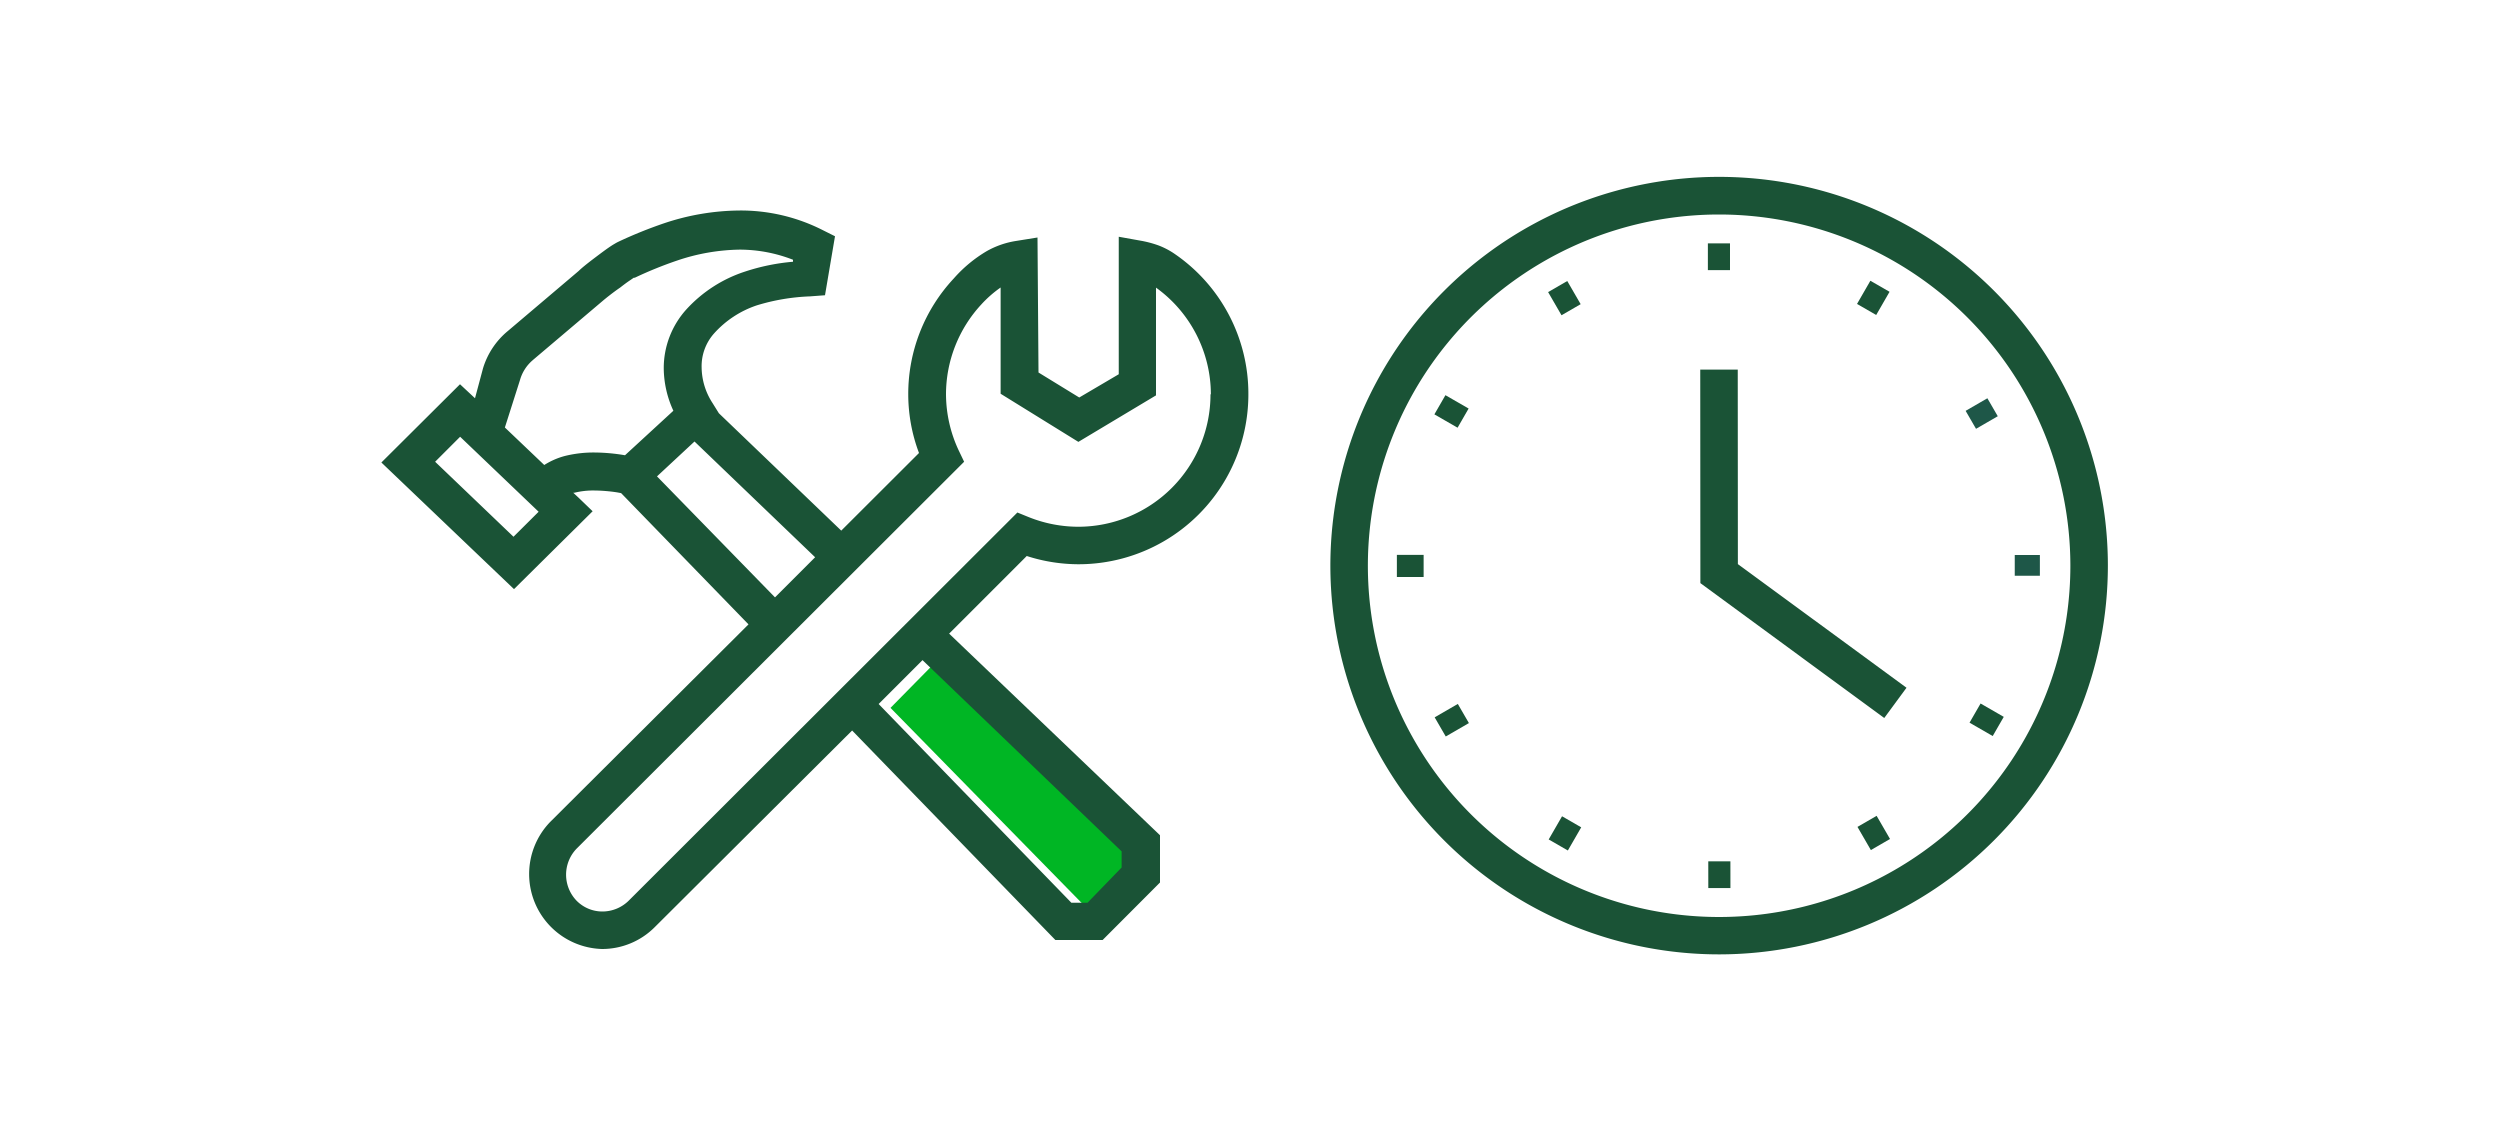 <svg xmlns="http://www.w3.org/2000/svg" viewBox="0 0 200 90"><defs><style>.cls-1{fill:#00b624;}.cls-2{fill:#1a5336;}.cls-3{fill:#1e5748;}</style></defs><title>autoRepairs</title><g id="FLT_ART_WORKS" data-name="FLT ART WORKS"><polygon class="cls-1" points="90.87 68.53 86.82 72.53 71.24 56.63 75.14 52.67 90.87 68.53"/><path class="cls-2" d="M137.56,76.35a31.1,31.1,0,1,1,31.07-31.12A31.12,31.12,0,0,1,137.56,76.35Zm-.05-59.19a28.1,28.1,0,1,0,28.12,28.07A28.12,28.12,0,0,0,137.51,17.16Z"/><rect class="cls-3" x="161.18" y="44.4" width="2.01" height="1.66"/><rect class="cls-3" x="157.54" y="32.26" width="2.01" height="1.66" transform="translate(4.74 83.86) rotate(-30.06)"/><polygon class="cls-2" points="150.74 57.44 136.03 46.65 136.02 29.57 139.02 29.57 139.03 45.13 152.52 55.02 150.74 57.44"/><rect class="cls-2" x="136.63" y="19.47" width="1.77" height="2.14"/><rect class="cls-2" x="124.27" y="22.79" width="1.77" height="2.14" transform="translate(4.87 65.87) rotate(-30.05)"/><rect class="cls-2" x="115.23" y="31.84" width="1.77" height="2.14" transform="translate(29.65 117.11) rotate(-60.06)"/><rect class="cls-2" x="111.75" y="44.39" width="2.14" height="1.77"/><rect class="cls-2" x="115.07" y="56.74" width="2.14" height="1.77" transform="translate(-13.24 65.94) rotate(-30.07)"/><rect class="cls-2" x="124.12" y="65.78" width="2.14" height="1.77" transform="translate(4.92 141.84) rotate(-60.04)"/><rect class="cls-2" x="136.67" y="68.9" width="1.77" height="2.14" transform="translate(-0.08 0.15) rotate(-0.06)"/><rect class="cls-2" x="149.02" y="65.57" width="1.77" height="2.14" transform="translate(-13.23 83.99) rotate(-30.04)"/><rect class="cls-2" x="158.06" y="56.52" width="1.77" height="2.14" transform="translate(29.68 166.55) rotate(-60.05)"/><rect class="cls-2" x="148.8" y="22.95" width="2.14" height="1.77" transform="translate(54.43 141.82) rotate(-60.07)"/><polygon class="cls-2" points="44.01 74.18 44.01 74.18 44.01 74.18 44.01 74.18"/><polygon class="cls-2" points="43.99 65.79 44.01 65.77 44.01 65.77 43.99 65.79"/><path class="cls-2" d="M94,20.33a6.08,6.08,0,0,0-1.33-.7,8.65,8.65,0,0,0-1.39-.37l-1.78-.32,0,11L86.34,31.8l-3.26-2L83,19l-1.74.28a6.94,6.94,0,0,0-2.32.81,10.88,10.88,0,0,0-2.64,2.19,13.54,13.54,0,0,0-3.64,9.26h0a13.33,13.33,0,0,0,.86,4.7l-6.22,6.21-9.79-9.39L57,32.24a5.32,5.32,0,0,1-.87-2.85,3.94,3.94,0,0,1,1-2.72,8,8,0,0,1,3.41-2.24,16.54,16.54,0,0,1,4.26-.72L66,23.62l.8-4.72-1-.5a14.48,14.48,0,0,0-6.61-1.56,19.39,19.39,0,0,0-6,1,35.23,35.23,0,0,0-3.72,1.5h0c-.17.08-.29.16-.43.24-.45.28-1,.7-1.53,1.1s-1,.78-1.22,1l0,0-5.65,4.79h0a6.21,6.21,0,0,0-2,3h0L38,31.86,36.8,30.74,30.51,37,41.12,47.13l6.29-6.23L46.3,39.83l-.44-.41.09,0a6.25,6.25,0,0,1,1.61-.18,12.81,12.81,0,0,1,1.81.15l.32.06,10.19,10.5L44,65.77a6,6,0,0,0,4.18,10.15h0a5.94,5.94,0,0,0,4.19-1.74h0L68.17,58.44,84.43,75.2l3.78,0,4.59-4.6,0-3.78L75.93,50.69l6.21-6.21a13.56,13.56,0,0,0,4.15.66h0a13.59,13.59,0,0,0,13.58-13.6h0A13.56,13.56,0,0,0,94,20.33ZM41.08,42.94l-6.27-6,2-2,6.28,6Zm6.48-6.74a9.58,9.58,0,0,0-2.38.28,5.91,5.91,0,0,0-1.64.72l-3.15-3,1.21-3.8v0a3.24,3.24,0,0,1,1-1.57l.08-.07L48.3,24h0c.18-.15.76-.62,1.32-1,.28-.22.56-.43.79-.58l.29-.2.08,0h0a31.67,31.67,0,0,1,3.4-1.38,16.28,16.28,0,0,1,5-.87,11.76,11.76,0,0,1,4.26.81l0,.16a16.79,16.79,0,0,0-3.85.79,10.94,10.94,0,0,0-4.66,3,7,7,0,0,0-1.83,4.74,8.21,8.21,0,0,0,.77,3.39L50,36.42A15.07,15.07,0,0,0,47.56,36.2Zm5,1.91,3-2.79,9.65,9.26L62,47.79Zm37.17,30V69.4L87,72.22H85.71L70.29,56.32l3.51-3.51Zm7.11-36.59A10.59,10.59,0,0,1,86.3,42.14h0a10.69,10.69,0,0,1-4-.77L81.39,41l-.7.7L50.29,72.06h0a3,3,0,0,1-2.08.86h0a2.9,2.9,0,0,1-2.08-.86h0a3,3,0,0,1,0-4.17h0l31-30.95L76.68,36a10.68,10.68,0,0,1-1-4.44h0a10.6,10.6,0,0,1,2.84-7.22A9.27,9.27,0,0,1,80.05,23l0,8.5,6.22,3.85,6.21-3.72,0-8.62a10.54,10.54,0,0,1,4.39,8.56Z"/><polygon class="cls-2" points="93.98 20.33 93.98 20.33 93.98 20.33 93.98 20.33"/></g></svg>